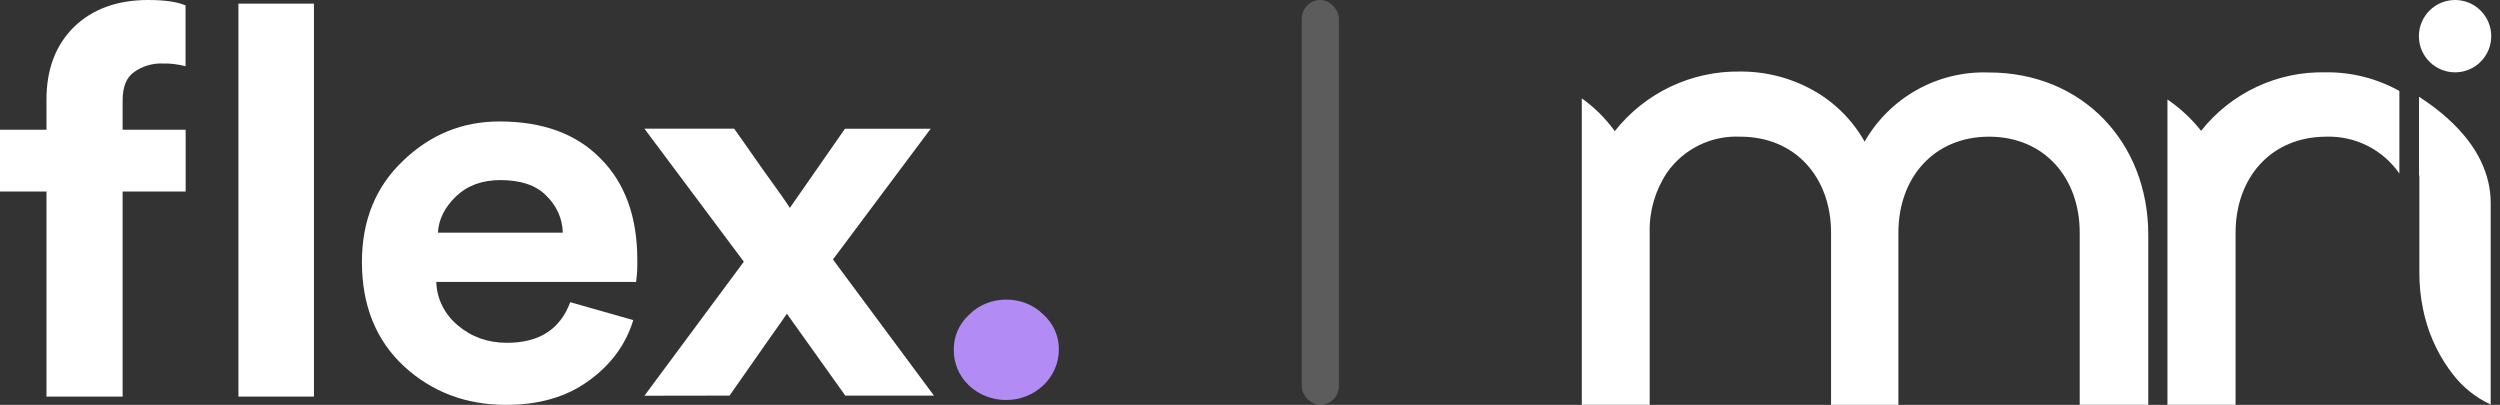 <svg xmlns="http://www.w3.org/2000/svg" width="247" height="40" viewBox="0 0 247 40" fill="none"><rect x="0" y="0" width="247" height="40" fill="#333333" stroke="none"/><path d="M95.767 38.113C94.766 37.183 94.222 35.903 94.236 34.567C94.209 33.244 94.766 31.977 95.767 31.077C96.709 30.121 98.02 29.601 99.404 29.601C100.789 29.587 102.128 30.121 103.083 31.077C104.084 31.977 104.646 33.244 104.614 34.567C104.6 37.31 102.26 39.533 99.387 39.52C98.034 39.52 96.737 39.013 95.764 38.113H95.767Z" fill="#B28CF4"></path><path d="M63.67 39.098L73.49 25.856L63.67 12.714H72.534C72.873 13.177 73.787 14.487 75.286 16.627C76.817 18.736 77.731 20.046 78.037 20.54L83.484 12.717H91.952L82.295 25.636L92.276 39.088H83.516L77.745 30.995C77.553 31.275 77.023 32.052 76.126 33.302C75.258 34.555 74.432 35.735 73.654 36.835L72.078 39.085L63.67 39.098Z" fill="white"></path><path fill-rule="evenodd" clip-rule="evenodd" d="M56.34 29.855L62.568 31.628C61.818 34.061 60.346 36.061 58.136 37.638C55.97 39.214 53.264 40.001 50.01 40.001C46.049 40.001 42.68 38.734 39.911 36.188C37.142 33.611 35.758 30.178 35.758 25.889C35.758 21.822 37.097 18.486 39.793 15.913C42.488 13.31 45.665 12 49.334 12C53.602 12 56.929 13.21 59.314 15.643C61.745 18.063 62.965 21.412 62.965 25.662C62.965 26.829 62.965 26.789 62.847 27.858H43.105C43.151 29.518 43.928 31.068 45.24 32.151C46.579 33.291 48.2 33.868 50.069 33.868C53.25 33.881 55.339 32.545 56.34 29.858V29.855ZM53.926 19.286C54.973 20.273 55.576 21.592 55.604 22.986H43.266C43.339 21.662 43.942 20.466 45.062 19.396C46.181 18.326 47.639 17.793 49.435 17.793C51.423 17.793 52.926 18.286 53.926 19.286Z" fill="white"></path><path d="M31.019 39.182H23.557V0.359H31.019V39.182Z" fill="white"></path><path d="M15.986 6.269C14.999 6.256 14.029 6.549 13.234 7.129C12.484 7.663 12.115 8.593 12.115 9.916V12.816H18.343V18.922H12.115V39.183H4.593V18.922H0V12.816H4.593V9.819C4.593 6.849 5.492 4.473 7.288 2.686C9.116 0.9 11.574 -6.10352e-05 14.636 -6.10352e-05C16.285 -6.10352e-05 17.52 0.183 18.332 0.533V6.543C17.583 6.346 16.788 6.246 15.993 6.276L15.986 6.269Z" fill="white"></path><rect opacity="0.2" x="128.615" width="3.667" height="40" rx="1.833" fill="white"></rect><path d="M242.561 7.147C244.534 7.147 246.134 5.547 246.134 3.574C246.134 1.6 244.534 0 242.561 0C240.587 0 238.987 1.6 238.987 3.574C238.987 5.547 240.587 7.147 242.561 7.147Z" fill="white"></path><path d="M229.793 7.147C225.002 7.029 220.442 9.168 217.467 12.925C216.526 11.728 215.407 10.688 214.144 9.832V39.993H220.876V22.981C220.876 17.552 224.384 13.505 229.833 13.505C232.702 13.412 235.42 14.781 237.059 17.144V8.99C234.841 7.753 232.334 7.114 229.793 7.147Z" fill="white"></path><path d="M212.248 23.185V39.993H205.476V22.981C205.476 17.552 201.968 13.504 196.519 13.504C191.07 13.504 187.562 17.552 187.562 22.981V40H180.909V22.981C180.909 17.552 177.401 13.504 171.952 13.504C169.069 13.366 166.325 14.715 164.68 17.085C163.535 18.815 162.942 20.855 162.988 22.935V39.993H156.282V9.72C157.493 10.576 158.553 11.622 159.435 12.813L159.54 12.958C162.528 9.167 167.115 6.989 171.945 7.068C174.479 7.055 176.967 7.7 179.171 8.937C181.284 10.128 183.028 11.872 184.226 13.991C186.726 9.622 191.439 6.989 196.466 7.16C205.792 7.147 212.248 14.117 212.248 23.185ZM239 17.348V9.556C240.224 10.392 246.081 14.031 246.081 20.059V39.967C244.601 39.283 243.311 38.249 242.317 36.946L241.949 36.453C241.323 35.578 240.797 34.63 240.369 33.643C240.284 33.439 240.205 33.235 240.119 33.031C240.033 32.827 239.961 32.623 239.902 32.419C239.691 31.793 239.52 31.148 239.389 30.503C239.145 29.325 239.027 28.121 239.033 26.923V17.348H239Z" fill="white"></path></svg>